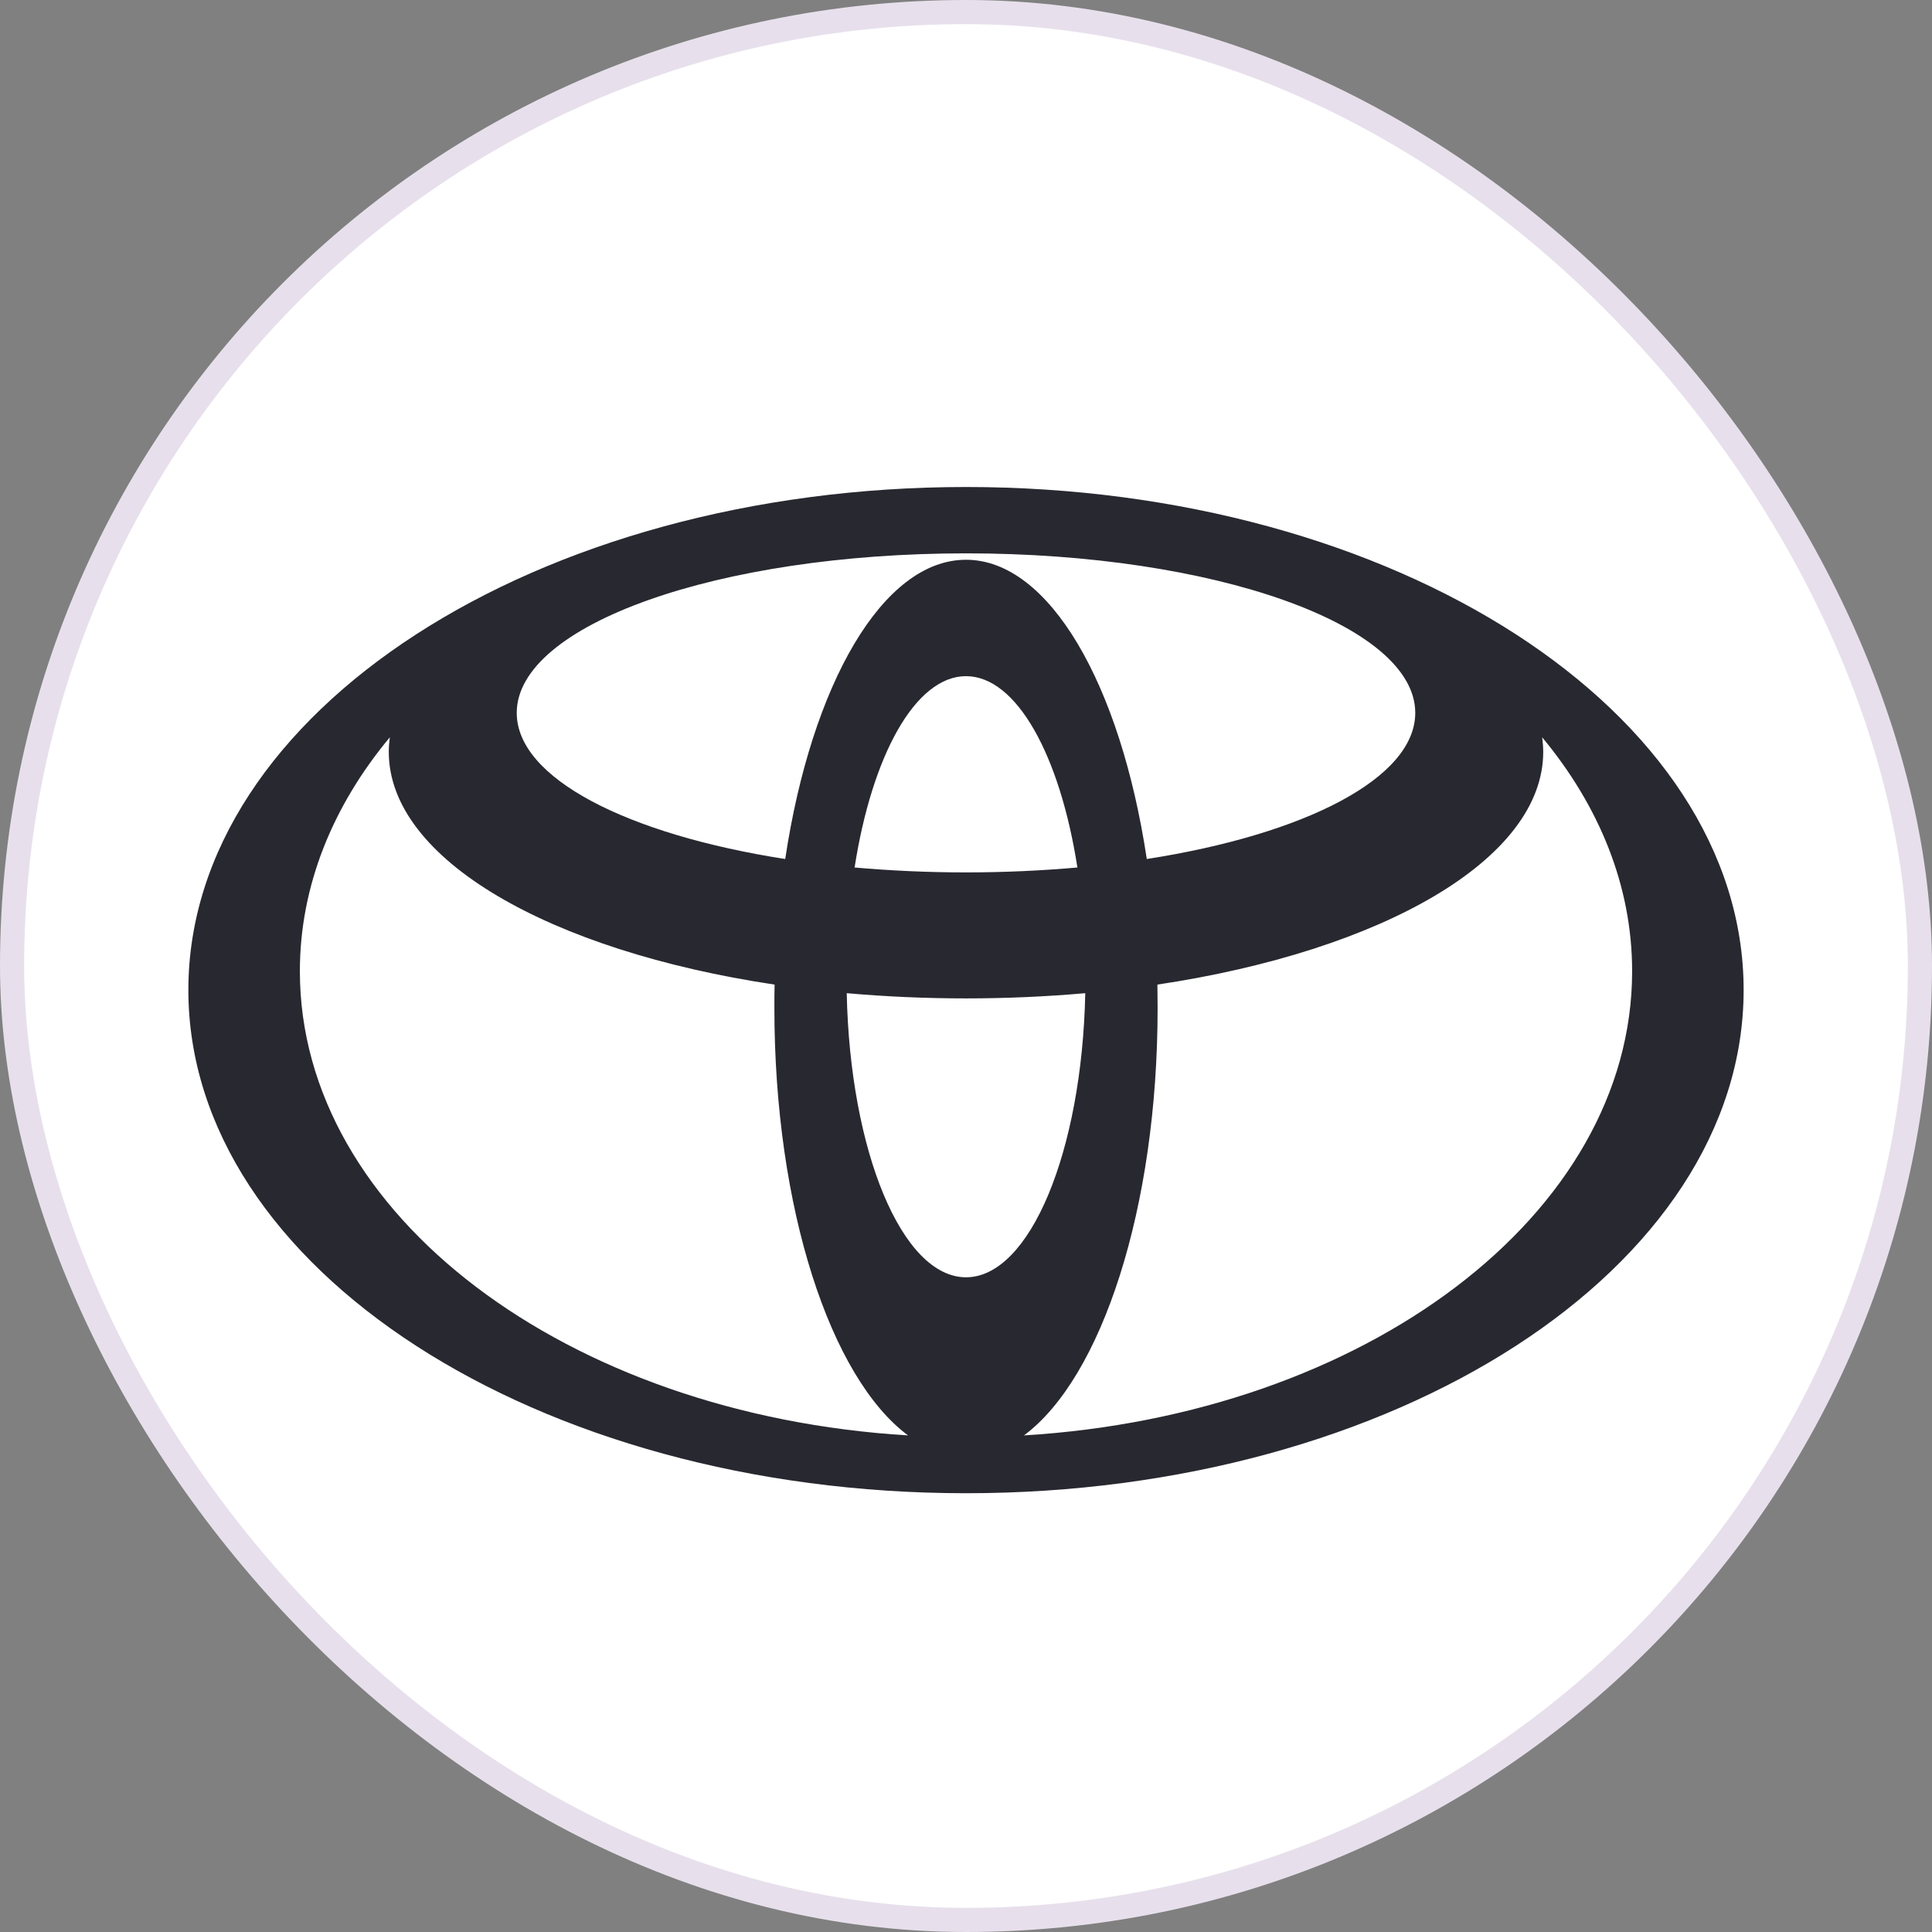 <svg width="56" height="56" viewBox="0 0 56 56" fill="none" xmlns="http://www.w3.org/2000/svg">
<rect x="0" y="0" width="56" height="56" fill="#808080" stroke="none"/>
<rect x="0.35" y="0.35" width="55.3" height="55.3" rx="27.65" fill="white"/>
<rect x="0.35" y="0.35" width="55.3" height="55.3" rx="27.65" stroke="#E7E0EC" stroke-width="0.7"/>
<mask id="mask0_55841_1881" style="mask-type:alpha" maskUnits="userSpaceOnUse" x="0" y="0" width="56" height="56">
<circle cx="28" cy="28" r="28" fill="white"/>
</mask>
<g mask="url(#mask0_55841_1881)">
</g>
<g clip-path="url(#clip0_55841_1881)">
<path d="M28 14.116C15.553 14.116 5.46 20.645 5.46 28.696C5.46 36.751 15.553 43.282 28 43.282C40.447 43.282 50.54 36.754 50.54 28.696C50.54 20.639 40.447 14.116 28 14.116ZM28 37.023C26.149 37.023 24.638 33.377 24.543 28.788C25.657 28.886 26.815 28.939 28 28.939C29.185 28.939 30.343 28.886 31.457 28.788C31.362 33.374 29.852 37.023 28 37.023ZM24.771 25.145C25.275 21.901 26.531 19.599 28 19.599C29.469 19.599 30.725 21.901 31.229 25.145C30.195 25.236 29.117 25.287 28 25.287C26.883 25.287 25.805 25.236 24.771 25.145ZM28 16.225C25.583 16.225 23.521 19.845 22.76 24.899C18.177 24.185 14.978 22.556 14.978 20.663C14.978 18.109 20.808 16.039 28 16.039C35.192 16.039 41.022 18.109 41.022 20.663C41.022 22.556 37.823 24.185 33.24 24.899C32.479 19.845 30.417 16.225 28 16.225ZM8.692 28.151C8.692 25.681 9.643 23.361 11.299 21.371C11.281 21.51 11.269 21.652 11.269 21.794C11.269 24.908 15.938 27.562 22.452 28.539C22.446 28.765 22.446 28.993 22.446 29.221C22.446 35.024 24.072 39.938 26.32 41.606C16.442 41.01 8.692 35.213 8.692 28.151ZM29.68 41.606C31.928 39.938 33.554 35.024 33.554 29.221C33.554 28.99 33.551 28.765 33.548 28.539C40.059 27.562 44.731 24.911 44.731 21.794C44.731 21.652 44.719 21.51 44.701 21.371C46.357 23.367 47.308 25.681 47.308 28.151C47.308 35.213 39.559 41.01 29.68 41.606Z" fill="#282830"/>
</g>
<defs>
<clipPath id="clip0_55841_1881">
<rect width="45.5" height="29.575" fill="white" transform="translate(5.25 13.913)"/>
</clipPath>
</defs>
</svg>
